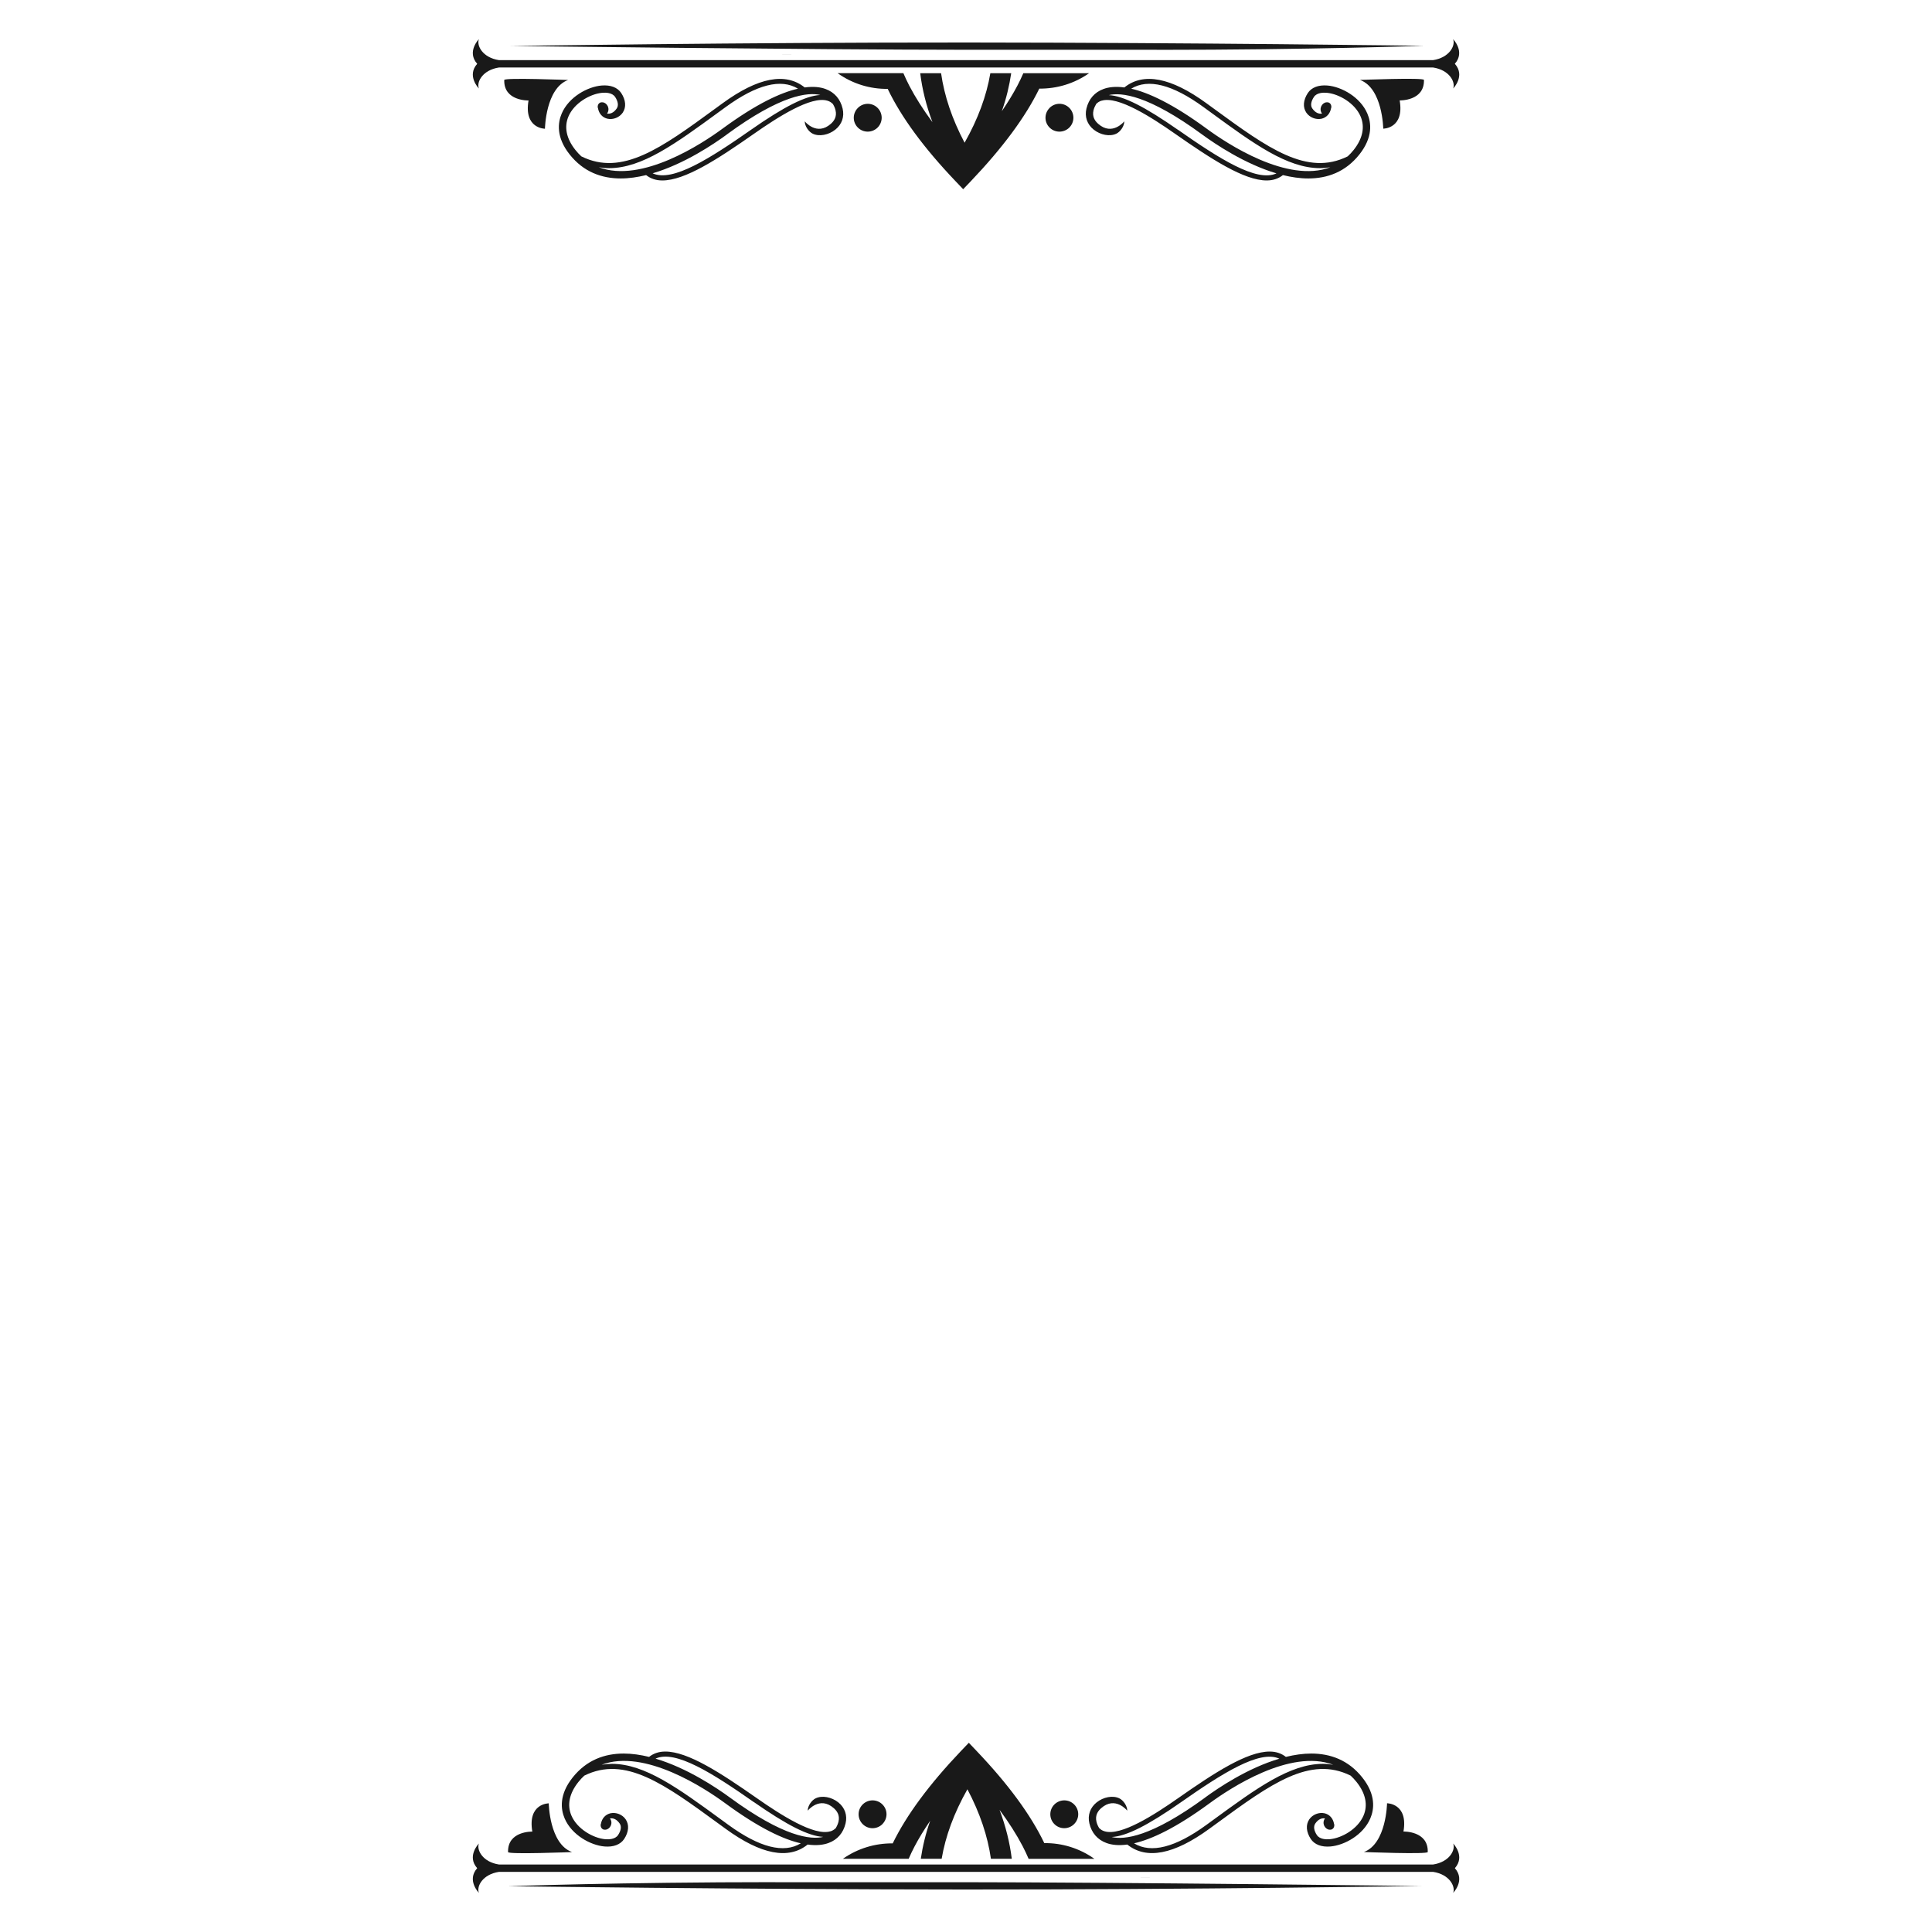 <?xml version="1.0" encoding="UTF-8"?><svg id="Layer_1" xmlns="http://www.w3.org/2000/svg" width="300" height="300" viewBox="0 0 300 300"><defs><style>.cls-1{opacity:.9;}</style></defs><path id="path-01" class="cls-1" d="M159.68,288.64h10.26c-2.31-1.65-5.05-2.48-7.78-2.44-2.11-4.4-5.61-9.17-10.56-14.36l-1.16-1.22-1.17,1.22c-4.97,5.22-8.51,10-10.65,14.4-2.71-.03-5.42.77-7.73,2.39h10.21c.27-.63.57-1.26.91-1.91.68-1.29,1.49-2.62,2.43-3.99-.7,1.98-1.17,3.95-1.46,5.9h3.24c.6-3.53,1.92-7.12,4-10.79,1.95,3.69,3.15,7.28,3.65,10.79h3.24c-.31-2.51-.94-5.04-1.9-7.6,1.45,1.96,2.65,3.85,3.59,5.65.35.66.64,1.31.92,1.95ZM176.8,291.53c.58,0,1.17,0,1.75.01,0,0-.01,0-.02-.01h-1.74ZM166.79,283.24c.85-.85.85-2.21,0-3.05-.84-.84-2.21-.84-3.06,0-.85.85-.85,2.21,0,3.06.84.84,2.21.84,3.05,0ZM137.02,283.24c.85-.85.85-2.21,0-3.05-.84-.84-2.21-.84-3.06,0-.85.85-.85,2.21,0,3.06s2.21.84,3.06,0ZM120.4,292.26c-23.97,0-41.51.63-41.51.63,0,0,35.91.49,70.84.51,35.13.02,70.99-.54,70.99-.54,0,0-46.79-.58-70.99-.59-10.32,0-20.29,0-29.33,0ZM215.38,280.02s-.1,6.26-3.59,7.56c0,0,9.91.39,9.91,0,.1-3.3-3.77-3.18-3.77-3.18.76-4.39-2.55-4.39-2.55-4.39ZM74.1,290.09c-1.67,1.87.26,3.83.26,3.83-.39-.99.56-2.87,3.13-3.26h145.03c2.57.39,3.51,2.28,3.13,3.26,0,0,1.93-1.95.26-3.83,1.67-1.87-.26-3.83-.26-3.83.39.99-.56,2.87-3.13,3.26H77.49c-2.57-.39-3.51-2.28-3.13-3.26,0,0-1.93,1.96-.26,3.83ZM88.8,287.58c-3.5-1.3-3.59-7.56-3.59-7.56,0,0-3.31,0-2.55,4.39,0,0-3.86-.12-3.77,3.18,0,.39,9.91,0,9.91,0ZM128.95,284.37c.32-.1.59-.27.82-.49.18-.3.33-.62.43-1,.25-1.06-.28-1.71-.73-2.11-2.19-1.94-4.05.39-4.05.39,0-.74.6-1.61,1.24-1.92.99-.48,2.47-.21,3.52.64,1.02.82,1.42,2.01,1.12,3.26-.36,1.49-1.27,2.54-2.65,3.04-.78.29-1.84.43-3.24.24-2.95,2.38-7.24,1.56-12.74-2.45l-1.18-.86c-8.35-6.1-14.44-10.53-20.76-7.39-.32.3-.63.62-.92.99-1.41,1.77-1.78,3.57-1.08,5.21.89,2.08,3.37,3.5,5.24,3.67.55.05,1.56.03,2.01-.65.46-.71.56-1.34.24-1.79-.49-.7-1.03-.86-1.5-.79.54.77,0,1.68-.67,1.75-.79.09-.85-.73-.74-.9.15-.86.71-1.47,1.5-1.65.87-.18,1.83.2,2.34.94.58.84.49,1.96-.23,3.06-.58.87-1.67,1.28-3.06,1.16-2.18-.19-5.08-1.79-6.18-4.35-.61-1.42-.89-3.68,1.24-6.36,2.16-2.72,4.97-3.72,7.93-3.72,1.3,0,2.63.2,3.94.52.71-.56,1.55-.83,2.52-.83,3.5,0,8.55,3.28,14.2,7.23,3.7,2.59,8.91,5.94,11.44,5.15ZM93.42,274.03c.54-.09,1.08-.14,1.61-.14,5.1,0,10.32,3.81,16.89,8.61l1.18.86c4.83,3.52,8.61,4.48,11.25,2.87-2.69-.61-6.46-2.35-11.72-6.21-3.14-2.31-12.54-8.53-19.21-5.99ZM117.07,279.84c-6.3-4.41-12.2-8.2-15.28-6.76,4.9,1.45,9.47,4.52,11.52,6.02,8.41,6.17,12.61,6.59,14.52,6.13-2.27-.11-5.63-1.82-10.76-5.4ZM170.69,283.87c.23.23.5.4.82.49,2.54.79,7.74-2.56,11.44-5.15,5.64-3.95,10.7-7.23,14.2-7.23.97,0,1.81.27,2.52.83,1.32-.32,2.65-.52,3.94-.52,2.96,0,5.77,1,7.93,3.72,2.13,2.68,1.85,4.94,1.24,6.36-1.1,2.57-4.01,4.16-6.18,4.35-1.39.12-2.48-.29-3.06-1.16-.72-1.1-.81-2.21-.23-3.06.51-.74,1.48-1.12,2.34-.94.79.17,1.35.79,1.5,1.65.11.17.05.99-.74.9-.67-.07-1.21-.98-.67-1.75-.48-.07-1.01.09-1.5.79-.31.45-.22,1.09.24,1.79.45.68,1.46.7,2.01.65,1.88-.17,4.35-1.59,5.24-3.67.7-1.64.33-3.44-1.08-5.21-.29-.37-.6-.69-.92-.99-6.32-3.14-12.42,1.29-20.76,7.39l-1.18.86c-5.5,4.01-9.78,4.83-12.74,2.45-1.4.19-2.46.05-3.24-.24-1.38-.5-2.3-1.56-2.65-3.04-.3-1.26.11-2.45,1.12-3.26,1.05-.85,2.53-1.12,3.52-.64.64.31,1.24,1.18,1.24,1.92,0,0-1.85-2.33-4.05-.39-.45.4-.98,1.06-.73,2.11.09.38.25.71.43,1ZM187.34,283.36l1.18-.86c6.57-4.8,11.79-8.61,16.89-8.61.54,0,1.08.05,1.61.14-6.68-2.53-16.07,3.68-19.21,5.99-5.26,3.86-9.03,5.6-11.72,6.21,2.64,1.61,6.42.65,11.25-2.87ZM187.14,279.11c2.05-1.5,6.62-4.58,11.52-6.02-3.08-1.44-8.97,2.35-15.28,6.76-5.13,3.59-8.49,5.29-10.76,5.4,1.91.46,6.11.04,14.52-6.13ZM140.32,11.36h-10.26c2.31,1.65,5.05,2.48,7.78,2.44,2.11,4.4,5.61,9.17,10.56,14.36l1.16,1.22,1.17-1.22c4.97-5.22,8.51-10,10.65-14.4,2.71.03,5.42-.77,7.73-2.39h-10.21c-.27.63-.57,1.26-.91,1.91-.68,1.29-1.49,2.62-2.43,3.99.7-1.98,1.17-3.95,1.46-5.9h-3.24c-.6,3.53-1.92,7.12-4,10.79-1.95-3.69-3.15-7.28-3.65-10.79h-3.24c.31,2.51.94,5.04,1.9,7.6-1.45-1.96-2.65-3.85-3.59-5.65-.35-.66-.64-1.31-.92-1.95ZM123.2,8.47c-.58,0-1.17,0-1.75-.01,0,0,.01,0,.02.01h1.74ZM133.21,16.76c-.85.85-.85,2.21,0,3.05.84.84,2.21.84,3.06,0,.85-.85.85-2.21,0-3.06-.84-.84-2.21-.84-3.05,0ZM162.98,16.76c-.85.85-.85,2.21,0,3.05.84.84,2.21.84,3.06,0,.85-.85.85-2.21,0-3.06s-2.21-.84-3.06,0ZM179.6,7.74c23.97,0,41.51-.63,41.51-.63,0,0-35.91-.49-70.84-.51-35.13-.02-70.99.54-70.99.54,0,0,46.79.58,70.99.59,10.32,0,20.29,0,29.33,0ZM84.62,19.98s.1-6.26,3.59-7.56c0,0-9.91-.39-9.91,0-.1,3.3,3.77,3.18,3.77,3.18-.76,4.39,2.55,4.39,2.55,4.39ZM225.9,9.91c1.67-1.87-.26-3.83-.26-3.83.39.99-.56,2.87-3.13,3.26H77.49c-2.57-.39-3.51-2.28-3.13-3.26,0,0-1.93,1.95-.26,3.83-1.67,1.87.26,3.83.26,3.83-.39-.99.56-2.87,3.13-3.26h145.03c2.57.39,3.51,2.28,3.13,3.26,0,0,1.93-1.96.26-3.83ZM211.2,12.42c3.5,1.3,3.59,7.56,3.59,7.56,0,0,3.31,0,2.55-4.39,0,0,3.86.12,3.77-3.18,0-.39-9.91,0-9.91,0ZM171.05,15.63c-.32.1-.59.27-.82.49-.18.3-.33.62-.43,1-.25,1.06.28,1.71.73,2.11,2.19,1.94,4.05-.39,4.05-.39,0,.74-.6,1.61-1.24,1.92-.99.48-2.47.21-3.52-.64-1.02-.82-1.42-2.01-1.12-3.26.36-1.49,1.27-2.54,2.65-3.04.78-.29,1.84-.43,3.24-.24,2.95-2.38,7.24-1.56,12.74,2.45l1.18.86c8.35,6.1,14.44,10.53,20.76,7.39.32-.3.63-.62.92-.99,1.41-1.77,1.78-3.57,1.08-5.21-.89-2.08-3.37-3.5-5.24-3.67-.55-.05-1.56-.03-2.01.65-.46.71-.56,1.34-.24,1.79.49.7,1.03.86,1.5.79-.54-.77,0-1.68.67-1.75.79-.09.85.73.74.9-.15.86-.71,1.47-1.5,1.65-.87.18-1.83-.2-2.34-.94-.58-.84-.49-1.96.23-3.06.58-.87,1.67-1.28,3.06-1.16,2.18.19,5.08,1.79,6.18,4.35.61,1.42.89,3.68-1.24,6.36-2.16,2.72-4.97,3.72-7.93,3.72-1.3,0-2.63-.2-3.94-.52-.71.56-1.55.83-2.52.83-3.5,0-8.55-3.28-14.2-7.23-3.7-2.59-8.91-5.94-11.44-5.15ZM206.58,25.97c-.54.09-1.08.14-1.61.14-5.1,0-10.32-3.81-16.89-8.61l-1.18-.86c-4.83-3.52-8.61-4.48-11.25-2.87,2.69.61,6.46,2.35,11.72,6.21,3.14,2.31,12.54,8.53,19.21,5.99ZM182.93,20.16c6.3,4.41,12.2,8.2,15.28,6.76-4.9-1.45-9.47-4.52-11.52-6.02-8.41-6.17-12.61-6.59-14.52-6.13,2.27.11,5.63,1.82,10.76,5.4ZM129.31,16.13c-.23-.23-.5-.4-.82-.49-2.54-.79-7.74,2.56-11.44,5.15-5.64,3.95-10.7,7.23-14.2,7.23-.97,0-1.81-.27-2.52-.83-1.32.32-2.65.52-3.94.52-2.96,0-5.77-1-7.93-3.72-2.13-2.68-1.85-4.94-1.24-6.36,1.1-2.57,4.01-4.16,6.18-4.35,1.39-.12,2.48.29,3.06,1.16.72,1.1.81,2.21.23,3.06-.51.74-1.48,1.12-2.34.94-.79-.17-1.35-.79-1.5-1.65-.11-.17-.05-.99.74-.9.67.07,1.21.98.67,1.75.48.07,1.01-.09,1.5-.79.31-.45.22-1.09-.24-1.79-.45-.68-1.46-.7-2.01-.65-1.88.17-4.35,1.59-5.24,3.67-.7,1.64-.33,3.44,1.08,5.21.29.37.6.69.92.99,6.32,3.14,12.42-1.29,20.76-7.39l1.18-.86c5.5-4.01,9.78-4.83,12.74-2.45,1.4-.19,2.46-.05,3.24.24,1.38.5,2.3,1.56,2.65,3.04.3,1.26-.11,2.45-1.12,3.26-1.05.85-2.53,1.12-3.52.64-.64-.31-1.24-1.18-1.24-1.92,0,0,1.85,2.33,4.05.39.45-.4.98-1.06.73-2.11-.09-.38-.25-.71-.43-1ZM112.66,16.64l-1.18.86c-6.57,4.8-11.79,8.61-16.89,8.61-.54,0-1.08-.05-1.61-.14,6.68,2.53,16.07-3.68,19.21-5.99,5.26-3.86,9.03-5.6,11.72-6.21-2.64-1.61-6.42-.65-11.25,2.87ZM112.86,20.89c-2.05,1.5-6.62,4.58-11.52,6.02,3.08,1.44,8.97-2.35,15.28-6.76,5.13-3.59,8.49-5.29,10.76-5.4-1.91-.46-6.11-.04-14.52,6.13Z"/></svg>
